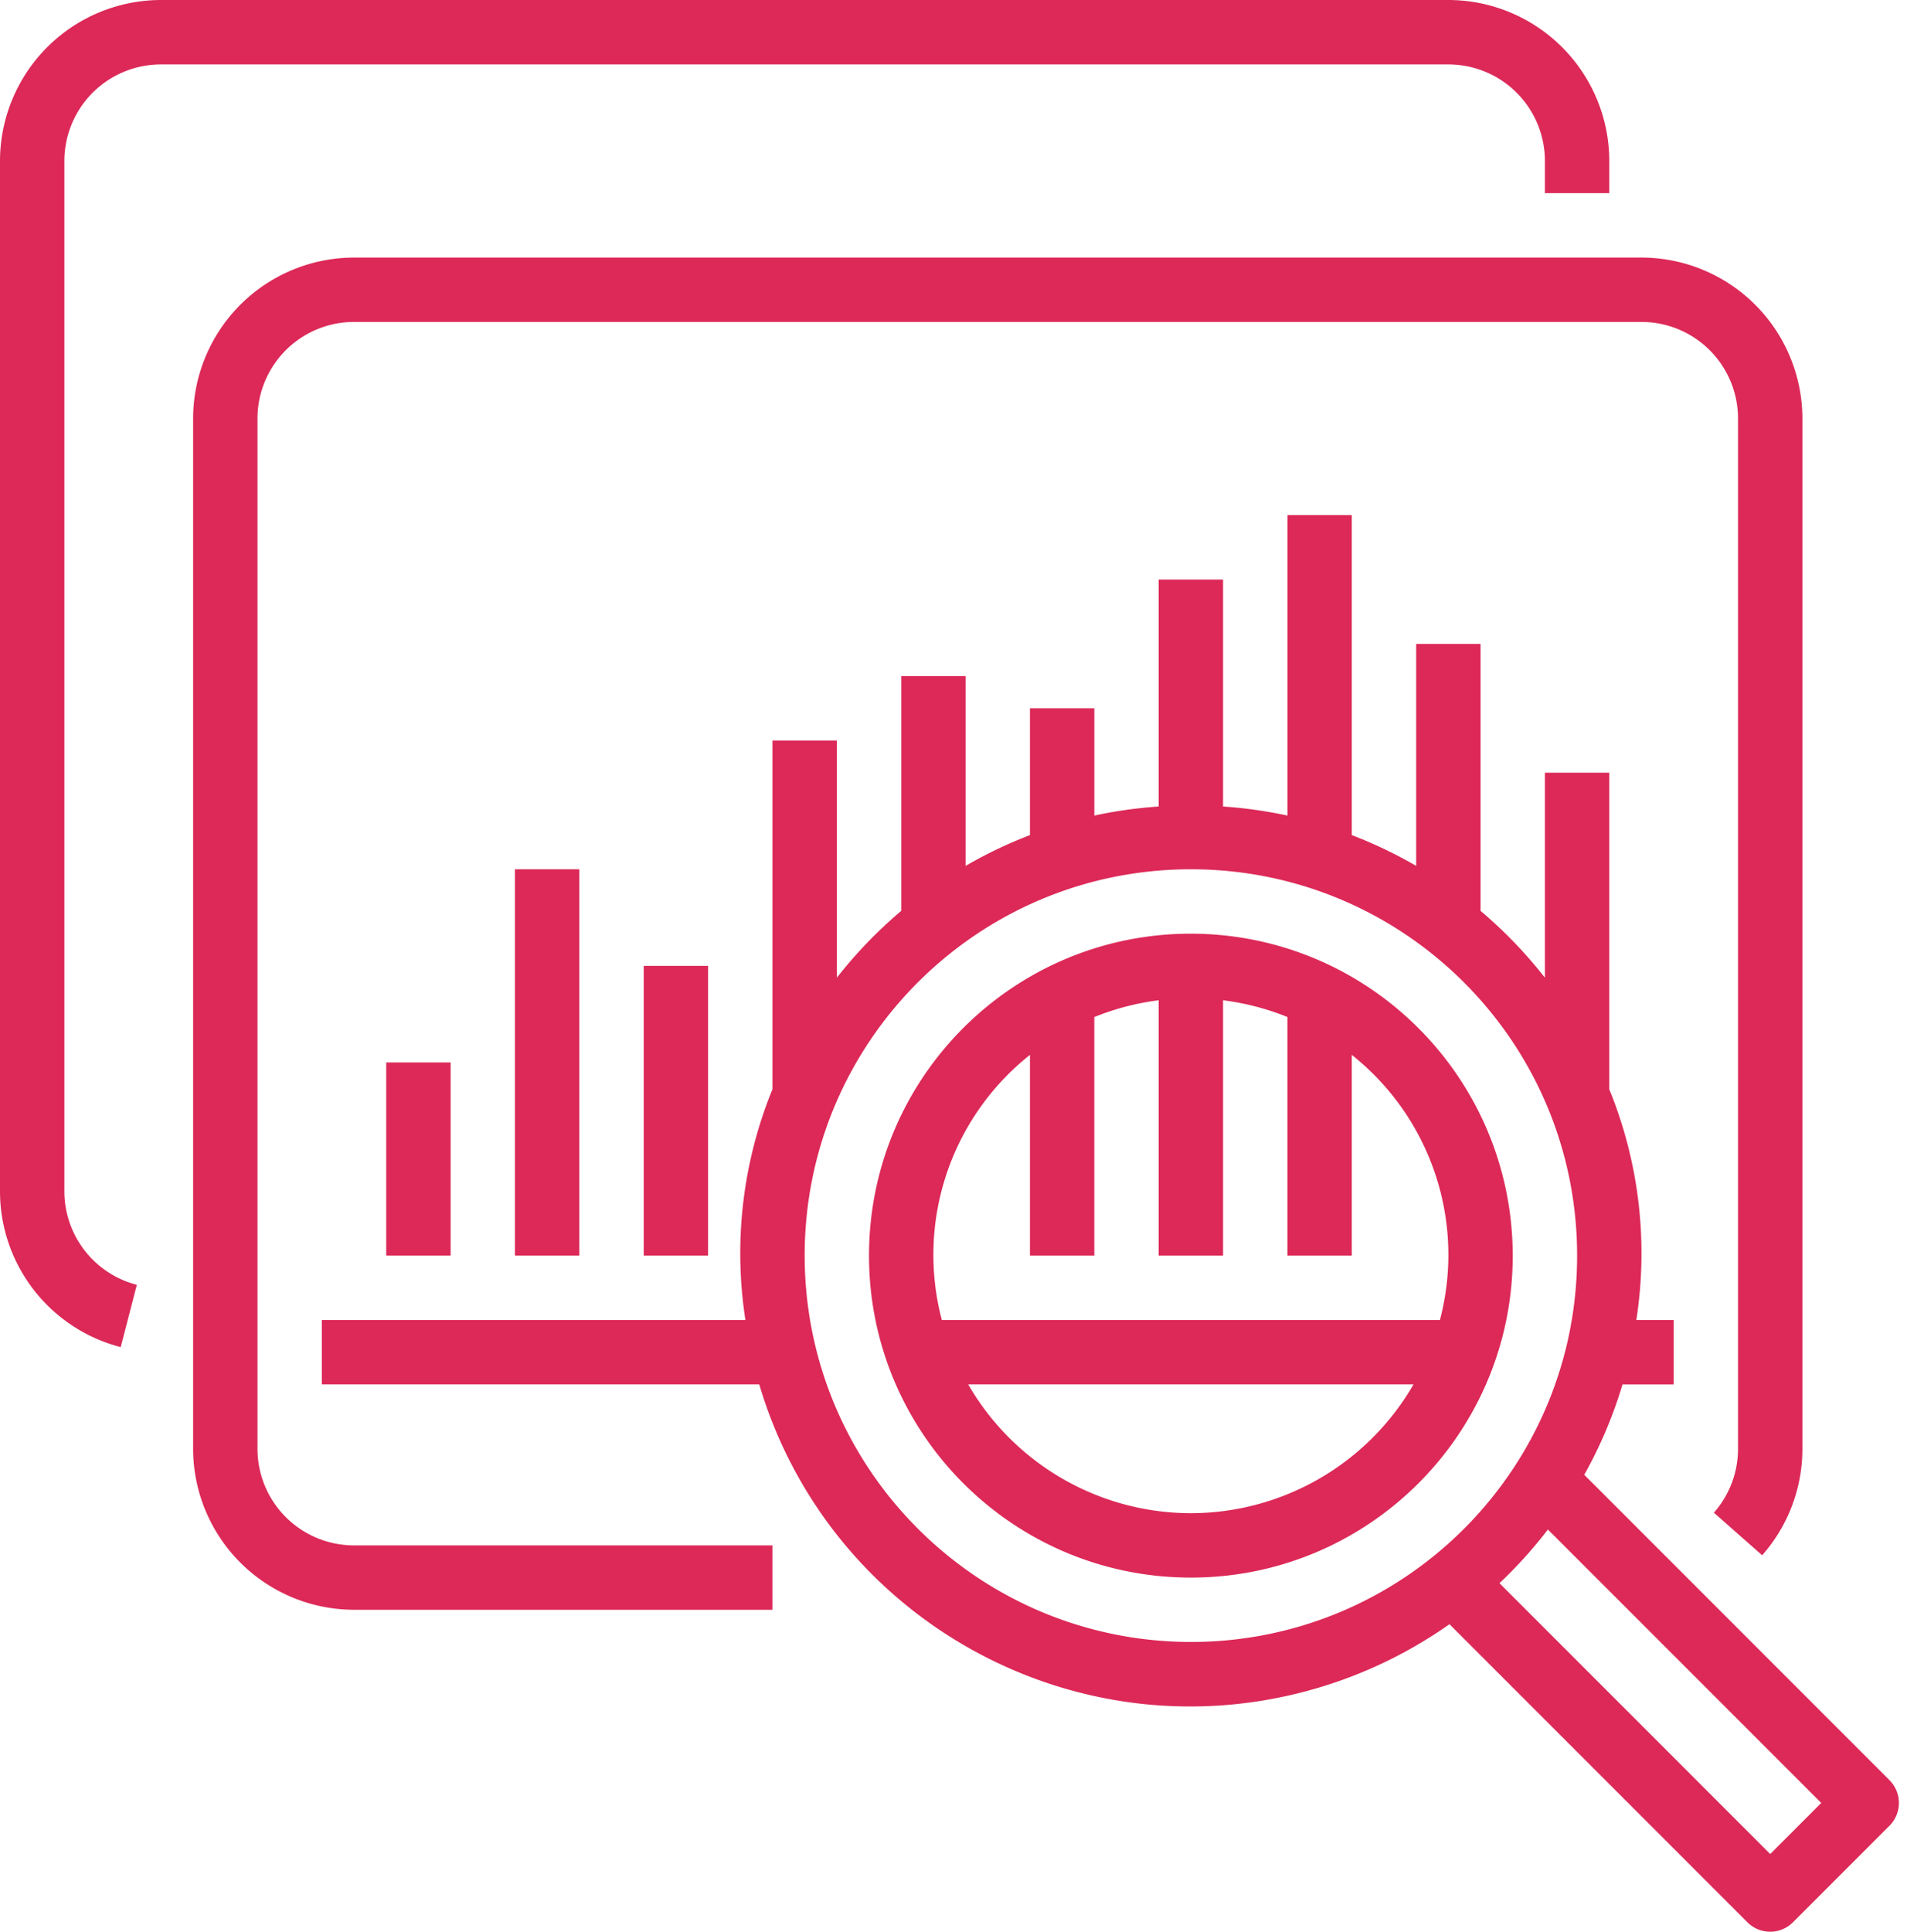<svg width="79" height="80" fill="none" xmlns="http://www.w3.org/2000/svg"><path d="M60 0H6.667A6.675 6.675 0 000 6.667v42.666a6.667 6.667 0 005.001 6.456l.667-2.58a4 4 0 01-3.001-3.876V6.668a4 4 0 014-4H60a4 4 0 014 4V8h2.667V6.667A6.675 6.675 0 0060 0z" fill="#DC2958"/><path d="M78.276 73.724L65.63 61.077a18.446 18.446 0 001.584-3.743h2.12v-2.667h-1.547c.502-3.228.115-6.531-1.12-9.555V32H64v8.49a18.762 18.762 0 00-2.666-2.767V26.667h-2.667v9.192A18.55 18.55 0 0056 34.585V21.333h-2.666v12.443c-.88-.19-1.77-.315-2.667-.375v-9.4H48v9.4c-.897.06-1.788.185-2.666.375v-4.443h-2.667v5.252A18.56 18.56 0 0040 35.86V28h-2.666v9.723a18.762 18.762 0 00-2.667 2.768v-9.824H32v14.445a17.965 17.965 0 00-1.12 9.555H13.333v2.666h18.12c2.925 9.864 13.292 15.49 23.155 12.565a18.631 18.631 0 005.438-2.634L72.39 79.61c.52.52 1.365.52 1.885 0l4-4c.52-.521.52-1.365 0-1.886zM49.334 68c-8.833-.01-15.991-7.167-16-16 0-8.836 7.163-16 16-16 8.836 0 16 7.164 16 16 0 8.837-7.164 16-16 16zm24 8.782L62.118 65.566a18.892 18.892 0 002.006-2.223l11.324 11.324-2.114 2.115z" fill="#DC2958"/><path d="M49.334 38.667C41.97 38.667 36 44.637 36 52c0 7.364 5.97 13.334 13.334 13.334 7.363 0 13.333-5.97 13.333-13.334-.008-7.36-5.973-13.325-13.334-13.333zm0 24a10.667 10.667 0 01-9.225-5.334h18.448a10.667 10.667 0 01-9.224 5.334zm-10.317-8a10.57 10.57 0 013.65-10.98V52h2.666V42.12A10.62 10.62 0 0148 41.425V52h2.667V41.425a10.62 10.62 0 012.666.694V52H56v-8.313a10.57 10.57 0 013.65 10.98H39.017z" fill="#DC2958"/><path d="M68 10.667H14.667A6.675 6.675 0 008 17.333V60a6.675 6.675 0 006.667 6.667H32V64H14.667a4 4 0 01-4-4V17.333a4 4 0 014-4H68a4 4 0 014 4V60a4 4 0 01-1 2.646l2 1.764A6.658 6.658 0 0074.667 60V17.333A6.675 6.675 0 0068 10.667z" fill="#DC2958"/><path d="M18.667 44H16v8h2.667v-8zM24 36h-2.667v16H24V36zM29.333 40h-2.666v12h2.666V40z" fill="#DC2958"/></svg>